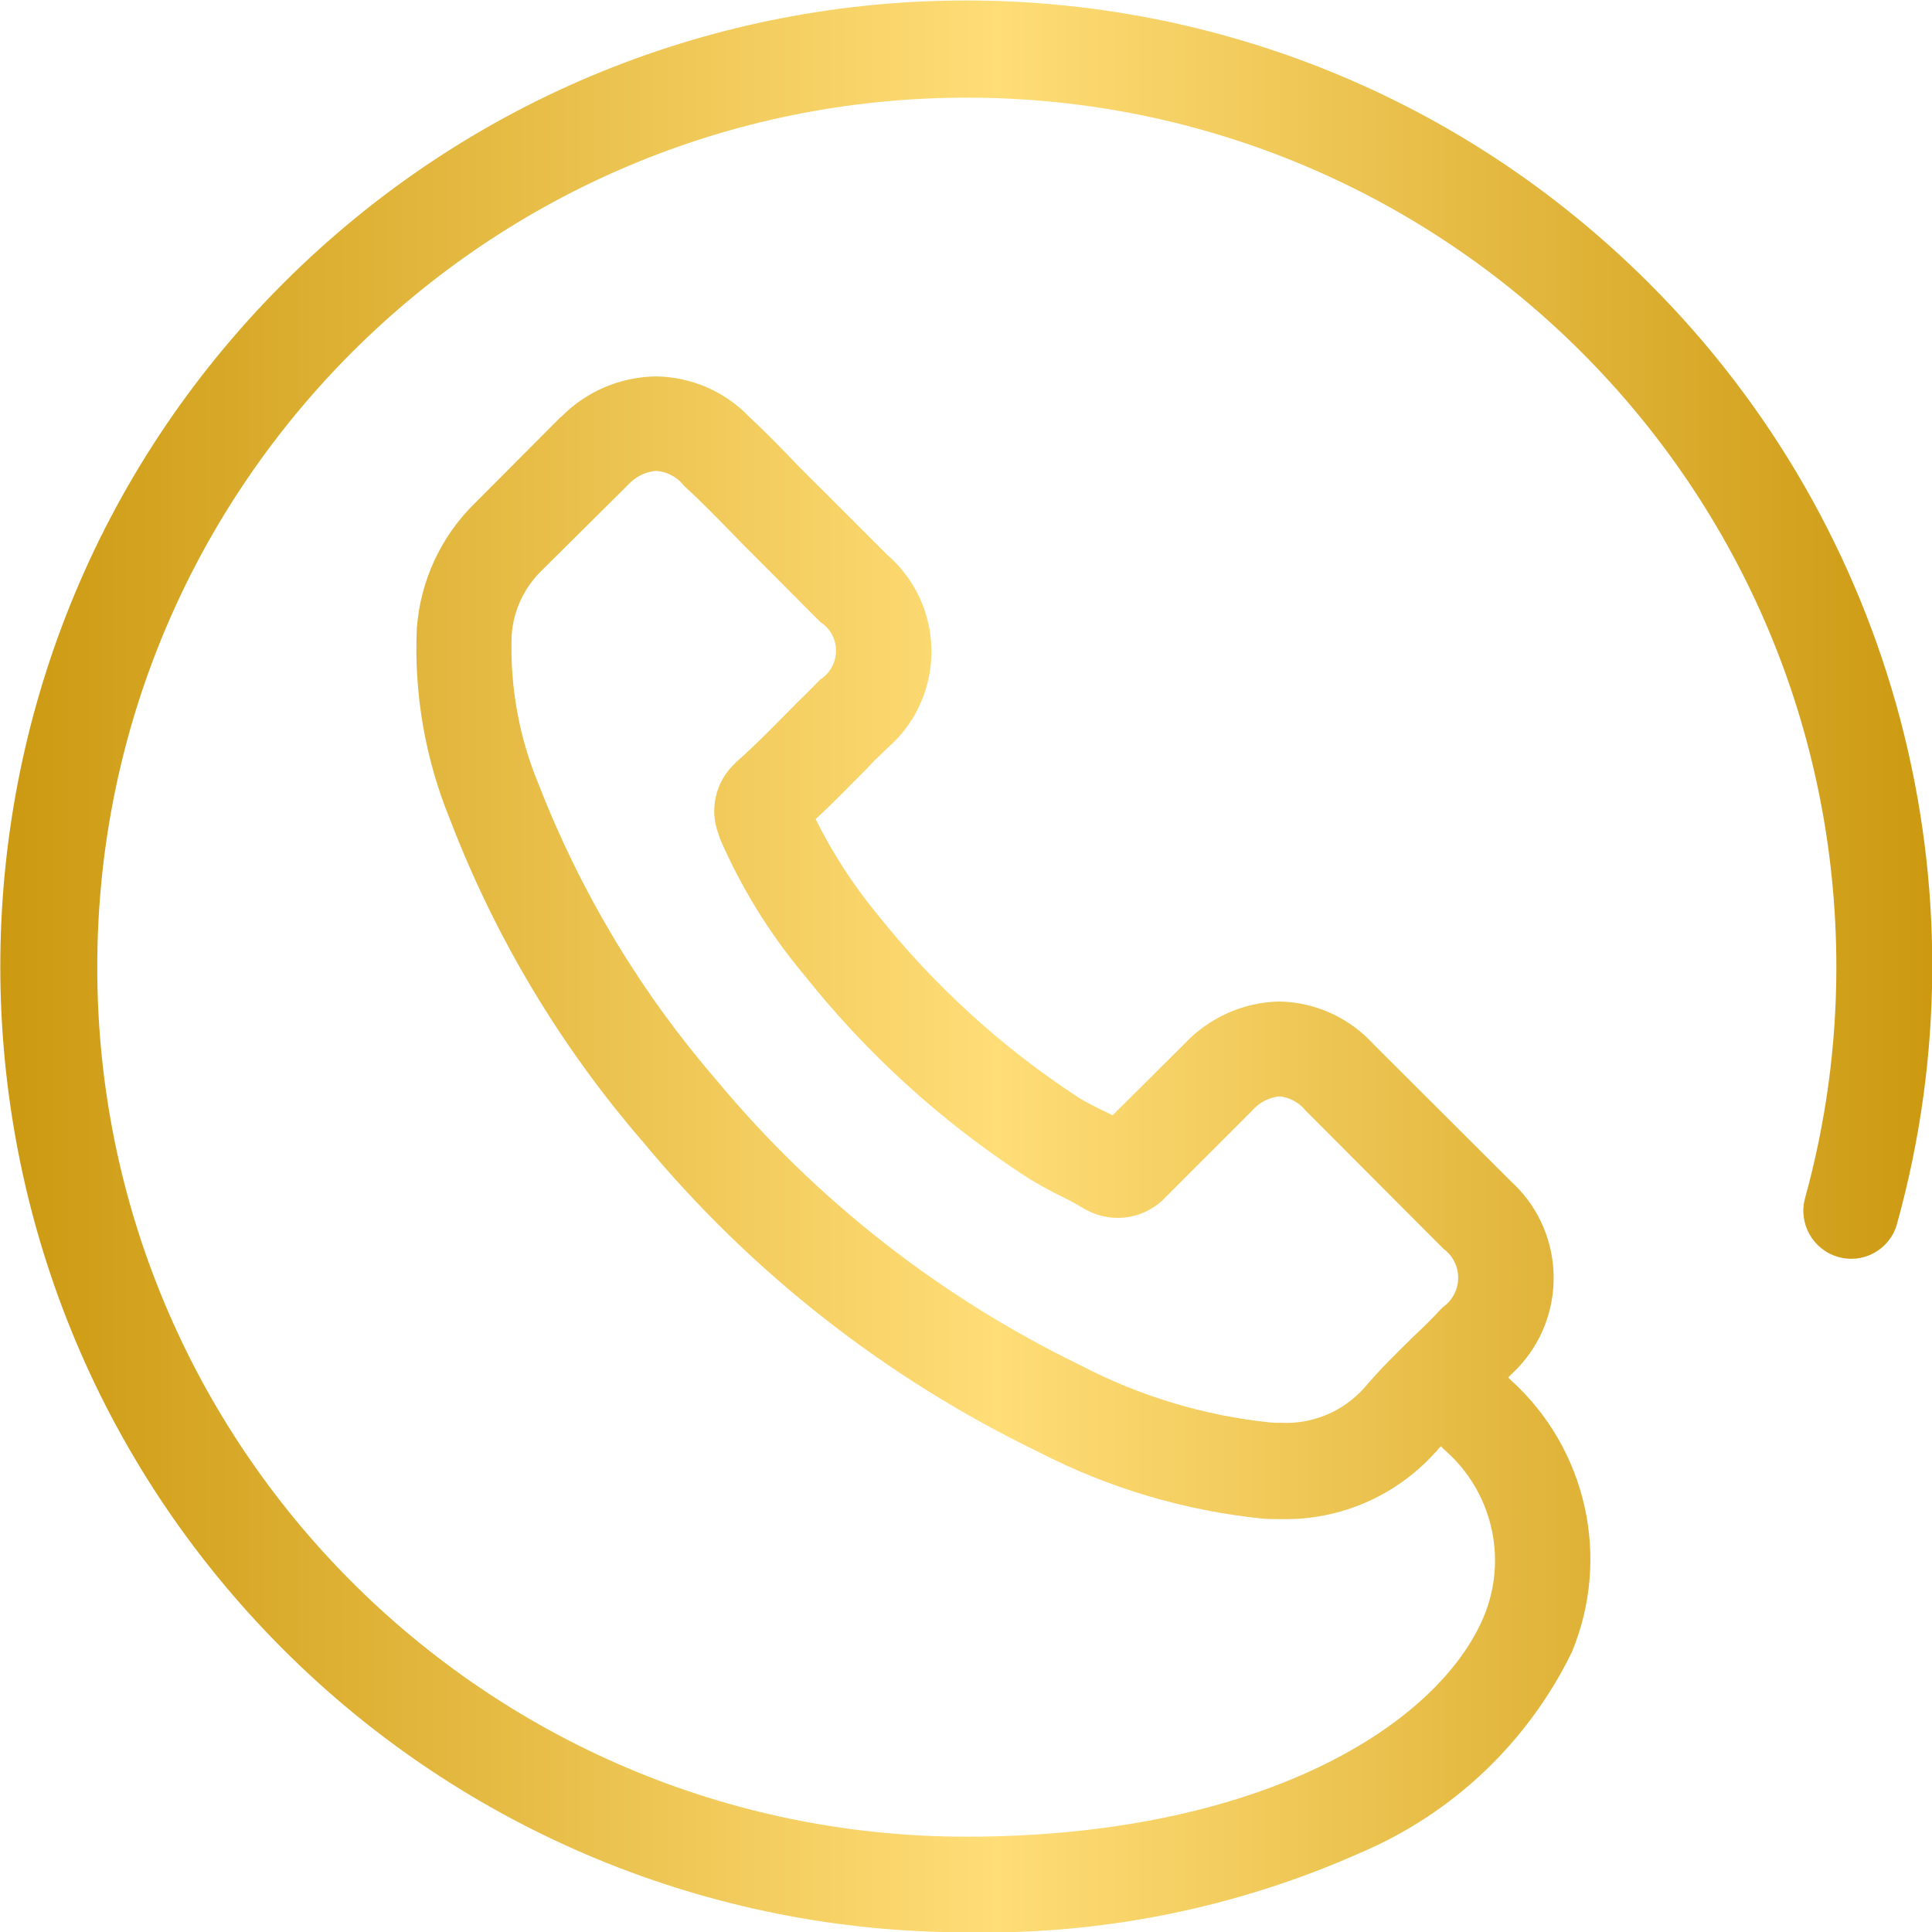 <?xml version="1.0" encoding="utf-8"?>
<!-- Generator: Adobe Illustrator 16.0.3, SVG Export Plug-In . SVG Version: 6.00 Build 0)  -->
<!DOCTYPE svg PUBLIC "-//W3C//DTD SVG 1.1//EN" "http://www.w3.org/Graphics/SVG/1.1/DTD/svg11.dtd">
<svg version="1.1" id="Vrstva_1" xmlns:x="http://ns.adobe.com/Extensibility/1.0/" xmlns:i="http://ns.adobe.com/AdobeIllustrator/10.0/" xmlns:graph="http://ns.adobe.com/Graphs/1.0/"
	 xmlns="http://www.w3.org/2000/svg" xmlns:xlink="http://www.w3.org/1999/xlink" xmlns:a="http://ns.adobe.com/AdobeSVGViewerExtensions/3.0/"
	 x="0px" y="0px" width="55px" height="55px" viewBox="0 0 55 55" enable-background="new 0 0 55 55" xml:space="preserve">
<linearGradient id="SVGID_1_" gradientUnits="userSpaceOnUse" x1="265.908" y1="-189.114" x2="320.908" y2="-189.114" gradientTransform="matrix(1 0 0 -1 -265.9 -161.6)">
	<stop  offset="0" style="stop-color:#CC9911"/>
	<stop  offset="0.516" style="stop-color:#FFDD77"/>
	<stop  offset="1" style="stop-color:#CC9911"/>
	<a:midPointStop  offset="0" style="stop-color:#CC9911"/>
	<a:midPointStop  offset="0.5" style="stop-color:#CC9911"/>
	<a:midPointStop  offset="0.516" style="stop-color:#FFDD77"/>
	<a:midPointStop  offset="0.5" style="stop-color:#FFDD77"/>
	<a:midPointStop  offset="1" style="stop-color:#CC9911"/>
</linearGradient>
<path fill="url(#SVGID_1_)" d="M46.936,8.054C36.19-2.676,18.781-2.665,8.049,8.08C-2.682,18.827-2.67,36.237,8.076,46.968
	c5.151,5.146,12.133,8.037,19.415,8.041c3.871,0.08,7.715-0.694,11.253-2.271c2.621-1.117,4.753-3.143,6.002-5.703
	c1.119-2.688,0.426-5.787-1.729-7.741l-0.08-0.08c0.034-0.039,0.07-0.075,0.109-0.11c1.503-1.403,1.585-3.758,0.184-5.261
	c-0.064-0.069-0.134-0.136-0.203-0.2l-3.921-3.911c-0.689-0.759-1.657-1.2-2.682-1.222c-1.029,0.021-2.007,0.458-2.711,1.212
	l-2.041,2.029c-0.101-0.051-0.188-0.1-0.29-0.141c-0.25-0.129-0.479-0.239-0.67-0.359c-2.187-1.428-4.127-3.198-5.752-5.241
	c-0.68-0.828-1.264-1.731-1.74-2.691c0.51-0.47,0.979-0.96,1.45-1.43c0.19-0.21,0.39-0.4,0.601-0.6
	c1.514-1.323,1.668-3.621,0.347-5.135c-0.107-0.123-0.224-0.239-0.347-0.347l-1.941-1.941c-0.23-0.22-0.44-0.44-0.66-0.66
	c-0.43-0.45-0.871-0.9-1.34-1.34c-0.697-0.725-1.656-1.139-2.661-1.15c-1.013,0.014-1.981,0.427-2.691,1.15
	c-0.012,0.004-0.021,0.011-0.03,0.02l-2.431,2.441c-0.964,0.943-1.55,2.207-1.65,3.551c-0.086,1.86,0.235,3.717,0.94,5.44
	c1.286,3.361,3.147,6.472,5.501,9.193c3.08,3.721,6.925,6.731,11.274,8.832c1.995,1.028,4.167,1.669,6.401,1.893
	c0.16,0.01,0.319,0.01,0.479,0.01c1.669,0.039,3.271-0.651,4.391-1.892l0.041-0.039c0.037-0.054,0.08-0.101,0.129-0.142l0.062,0.069
	c1.388,1.177,1.855,3.114,1.15,4.793c-1.312,3.092-6.361,6.252-14.745,6.252C13.819,52.27,2.75,41.172,2.769,27.5
	C2.787,13.829,13.885,2.761,27.556,2.78c13.67,0.018,24.74,11.115,24.721,24.787c-0.002,2.211-0.303,4.413-0.892,6.546
	c-0.195,0.724,0.229,1.471,0.951,1.671c0.715,0.203,1.461-0.213,1.664-0.929c0.002-0.008,0.004-0.016,0.006-0.022
	C56.659,25.285,53.955,15.048,46.936,8.054z M38.834,39.514c-0.601,0.672-1.472,1.035-2.371,0.99c-0.11,0-0.21,0-0.31-0.01
	c-1.888-0.197-3.72-0.752-5.402-1.631c-3.989-1.938-7.52-4.701-10.353-8.112c-2.151-2.489-3.859-5.328-5.052-8.393
	c-0.567-1.354-0.833-2.814-0.78-4.281c0.051-0.703,0.361-1.363,0.871-1.851l2.44-2.421c0.206-0.23,0.492-0.374,0.801-0.4
	c0.294,0.02,0.567,0.157,0.76,0.38c0.007,0.015,0.018,0.029,0.03,0.04c0.43,0.391,0.84,0.811,1.271,1.25
	c0.23,0.23,0.45,0.47,0.68,0.69l1.931,1.94c0.454,0.289,0.586,0.889,0.298,1.343c-0.076,0.12-0.178,0.221-0.298,0.298
	c-0.2,0.2-0.4,0.41-0.61,0.61c-0.6,0.601-1.151,1.181-1.761,1.721c-0.024,0.015-0.045,0.035-0.06,0.06
	c-0.553,0.517-0.736,1.317-0.46,2.022c0.01,0.04,0.02,0.06,0.03,0.1c0.597,1.383,1.389,2.673,2.35,3.831l0.01,0.01
	c1.803,2.282,3.97,4.252,6.412,5.832c0.301,0.189,0.61,0.351,0.9,0.5c0.23,0.107,0.453,0.228,0.67,0.359
	c0.04,0.021,0.08,0.051,0.131,0.07c0.75,0.391,1.671,0.225,2.24-0.4l2.432-2.431c0.199-0.236,0.482-0.387,0.789-0.42
	c0.29,0.031,0.557,0.174,0.74,0.4l0.02,0.02l3.911,3.922c0.455,0.332,0.553,0.971,0.221,1.426c-0.065,0.09-0.147,0.17-0.24,0.234
	l-0.01,0.01c-0.26,0.279-0.541,0.561-0.85,0.85C39.764,38.513,39.283,38.984,38.834,39.514L38.834,39.514z"/>
</svg>

